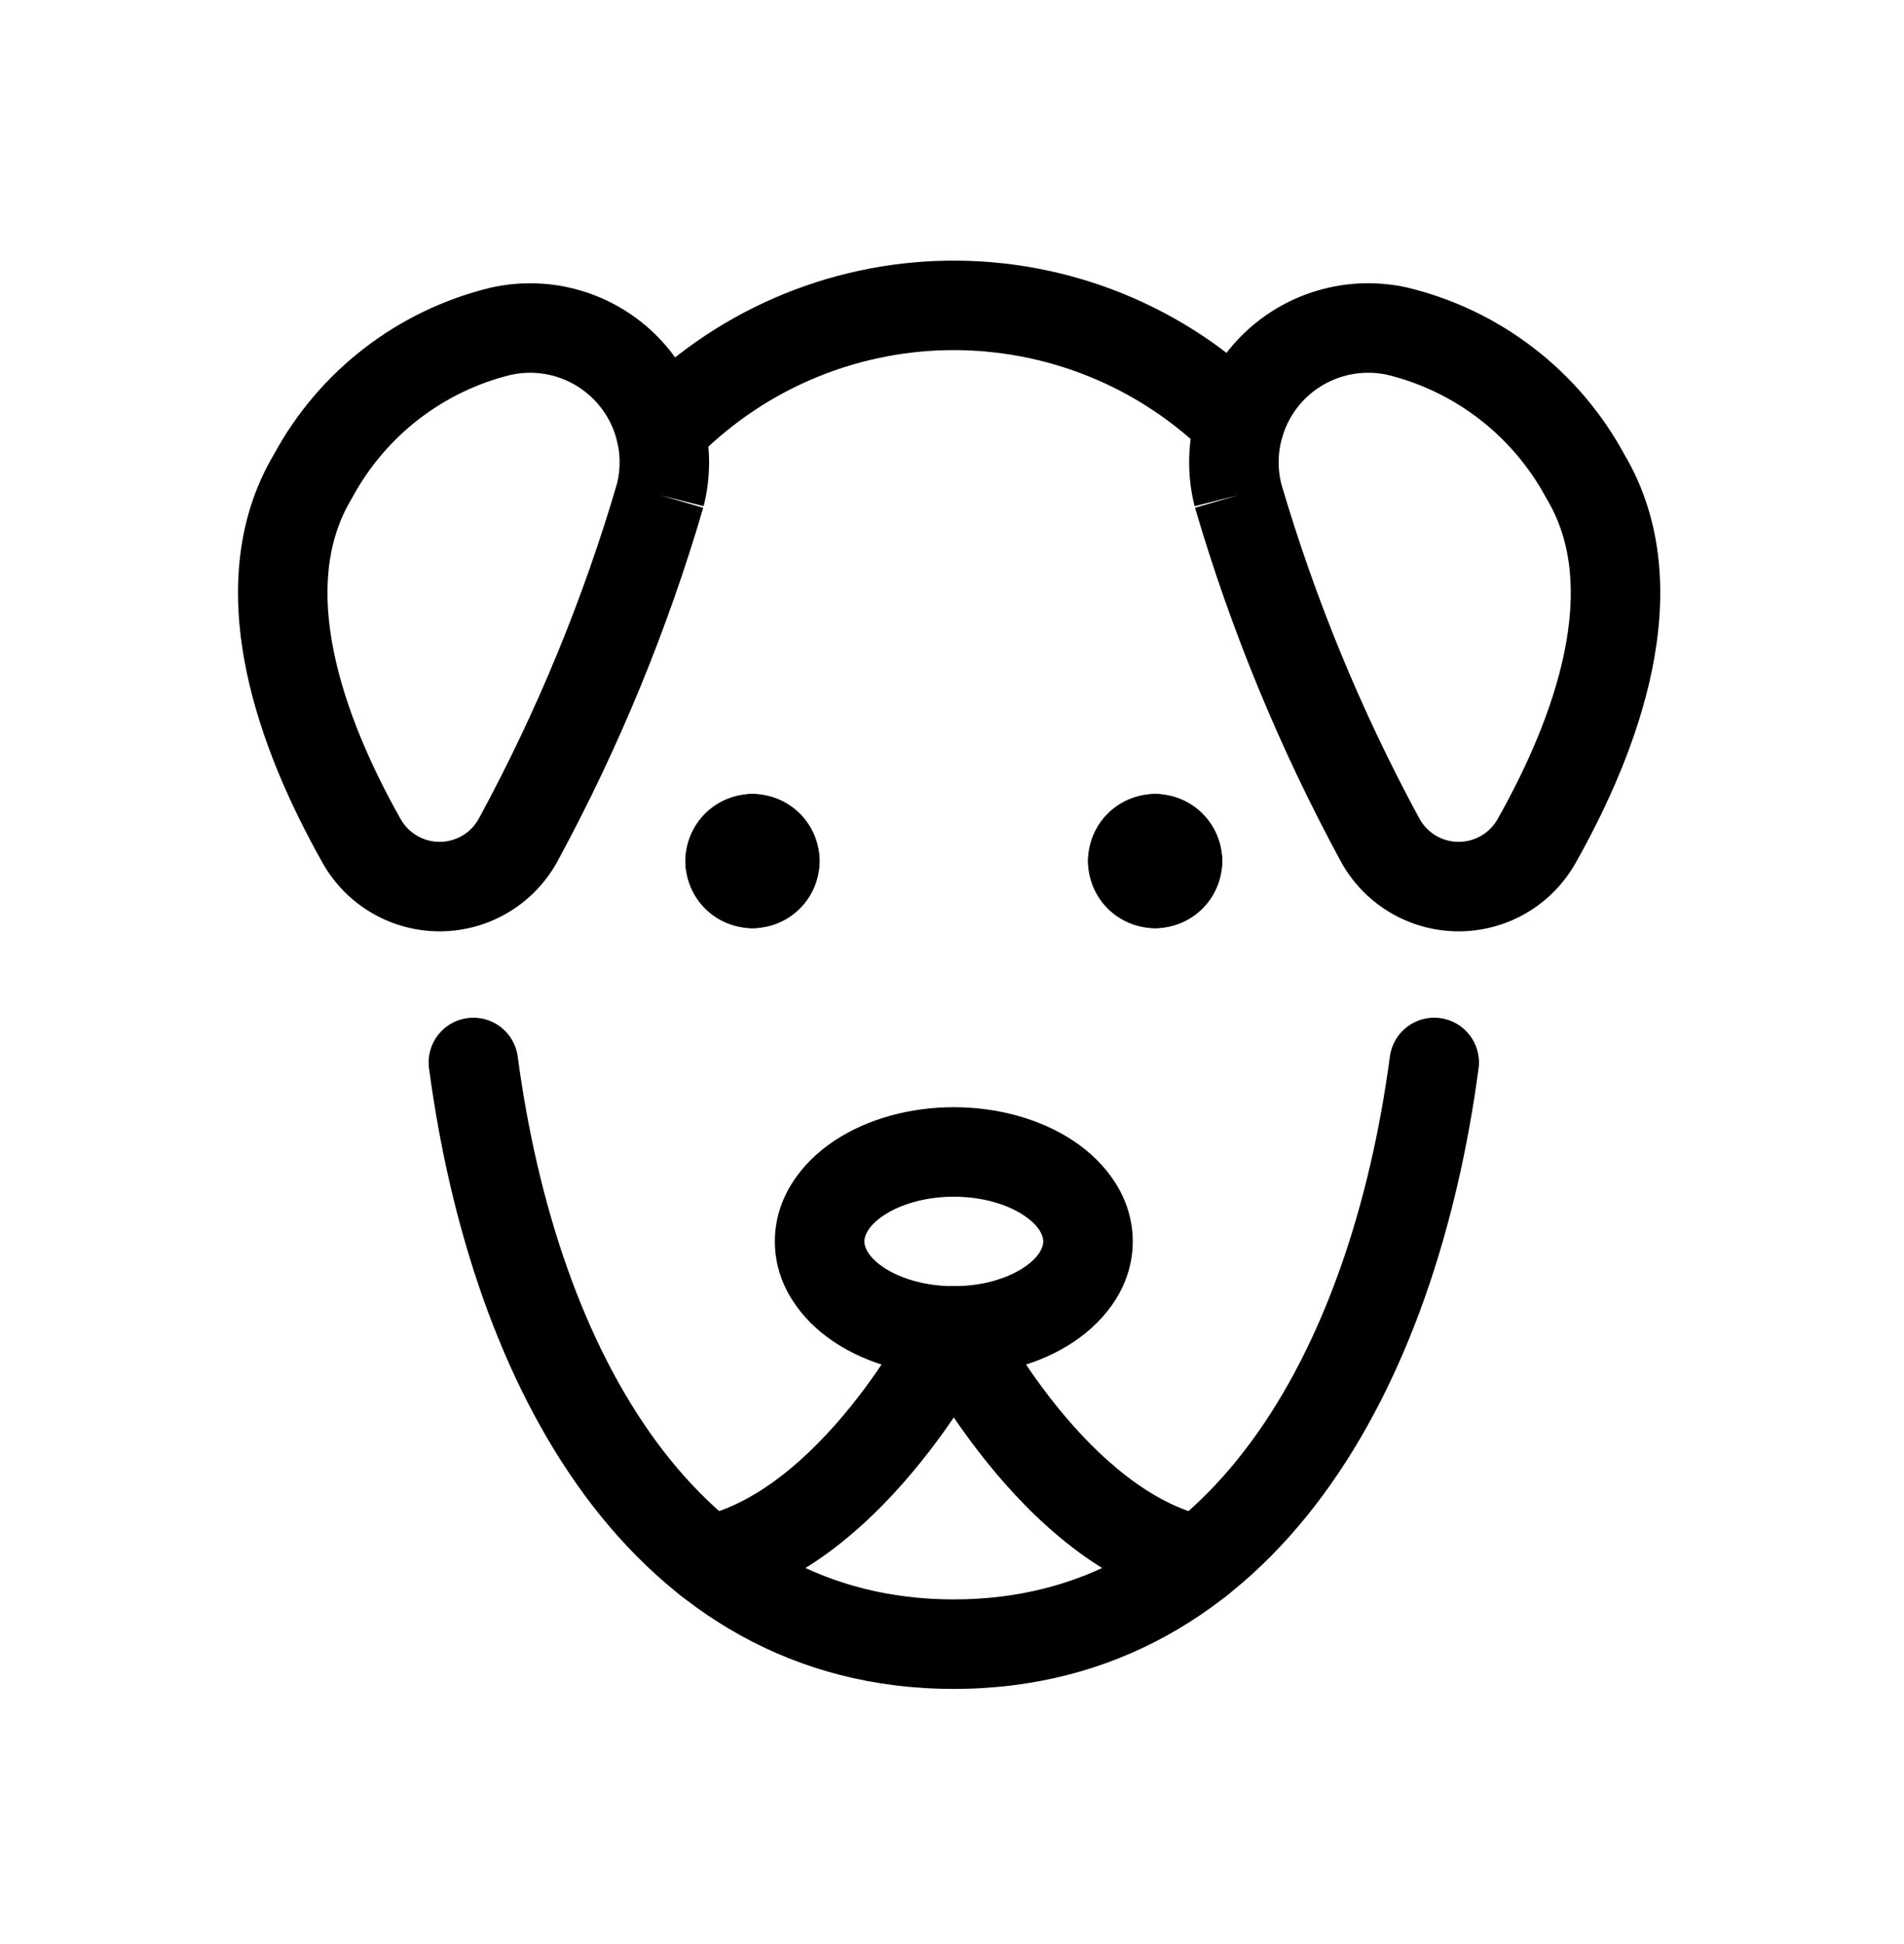 <svg width="48" height="49" viewBox="0 0 48 49" fill="none" xmlns="http://www.w3.org/2000/svg">
<path fill-rule="evenodd" clip-rule="evenodd" d="M27.458 9.491C26.337 9.036 25.137 8.81 23.928 8.825C22.719 8.841 21.525 9.098 20.416 9.581C19.307 10.065 18.306 10.765 17.472 11.64C17.043 12.091 16.329 12.109 15.878 11.679C15.427 11.249 15.409 10.535 15.839 10.084C16.881 8.991 18.13 8.117 19.514 7.514C20.898 6.91 22.389 6.589 23.899 6.57C25.409 6.55 26.907 6.833 28.306 7.4C29.705 7.968 30.977 8.81 32.046 9.876C32.488 10.315 32.489 11.03 32.049 11.471C31.609 11.912 30.895 11.913 30.454 11.473C29.597 10.62 28.579 9.945 27.458 9.491Z" fill="black"/>
<path fill-rule="evenodd" clip-rule="evenodd" d="M11.784 25.661C12.402 25.578 12.969 26.012 13.052 26.63C13.553 30.387 14.714 33.85 16.553 36.345C18.366 38.804 20.82 40.313 24.045 40.313C27.271 40.313 29.725 38.804 31.538 36.345C33.376 33.85 34.538 30.387 35.039 26.63C35.121 26.012 35.689 25.578 36.306 25.661C36.924 25.743 37.357 26.311 37.275 26.928C36.743 30.915 35.491 34.783 33.353 37.683C31.19 40.619 28.104 42.569 24.045 42.569C19.986 42.569 16.901 40.619 14.737 37.683C12.6 34.783 11.348 30.915 10.816 26.928C10.733 26.311 11.167 25.743 11.784 25.661Z" fill="black"/>
<path fill-rule="evenodd" clip-rule="evenodd" d="M12.368 7.251C13.12 7.081 13.904 7.106 14.644 7.325C15.384 7.544 16.055 7.949 16.594 8.502C17.133 9.054 17.521 9.736 17.721 10.481C17.922 11.226 17.928 12.01 17.739 12.758L16.645 12.482L17.728 12.799C16.826 15.877 15.601 18.851 14.075 21.671C13.791 22.208 13.368 22.659 12.85 22.976C12.33 23.295 11.733 23.467 11.123 23.474C10.513 23.482 9.913 23.324 9.385 23.018C8.858 22.713 8.424 22.271 8.127 21.739C7.356 20.37 6.57 18.662 6.207 16.886C5.846 15.116 5.885 13.168 6.913 11.44C7.475 10.406 8.247 9.5 9.179 8.781C10.117 8.057 11.197 7.537 12.349 7.256C12.355 7.254 12.361 7.253 12.368 7.251ZM15.556 12.187C15.646 11.819 15.642 11.433 15.543 11.067C15.443 10.694 15.249 10.353 14.979 10.077C14.71 9.801 14.374 9.598 14.004 9.488C13.637 9.38 13.248 9.366 12.874 9.449C12.033 9.656 11.243 10.037 10.557 10.566C9.869 11.098 9.299 11.769 8.885 12.534C8.877 12.549 8.869 12.564 8.86 12.578C8.212 13.659 8.12 14.98 8.417 16.435C8.715 17.891 9.381 19.369 10.094 20.634L10.097 20.64C10.196 20.817 10.341 20.965 10.517 21.067C10.693 21.169 10.893 21.221 11.096 21.219C11.299 21.216 11.498 21.159 11.672 21.053C11.845 20.947 11.986 20.795 12.081 20.615C12.083 20.611 12.086 20.607 12.088 20.602C13.537 17.927 14.699 15.107 15.556 12.187Z" fill="black"/>
<path fill-rule="evenodd" clip-rule="evenodd" d="M34.983 9.449C34.609 9.366 34.22 9.379 33.852 9.487C33.482 9.597 33.146 9.799 32.876 10.075C32.606 10.352 32.412 10.693 32.312 11.066C32.213 11.433 32.209 11.818 32.299 12.187C33.156 15.106 34.318 17.927 35.767 20.602C35.769 20.607 35.772 20.611 35.774 20.615C35.868 20.795 36.01 20.947 36.183 21.053C36.357 21.159 36.556 21.216 36.759 21.219C36.962 21.221 37.162 21.169 37.338 21.067C37.514 20.965 37.659 20.817 37.758 20.639L37.761 20.634C38.474 19.369 39.14 17.891 39.438 16.435C39.735 14.98 39.643 13.659 38.995 12.578C38.986 12.564 38.978 12.549 38.97 12.534C38.556 11.769 37.987 11.099 37.299 10.567C36.613 10.037 35.824 9.656 34.983 9.449ZM31.21 12.482L30.116 12.759C29.927 12.01 29.933 11.226 30.133 10.48C30.334 9.734 30.723 9.053 31.262 8.5C31.801 7.947 32.473 7.542 33.214 7.324C33.954 7.105 34.738 7.08 35.491 7.251C35.497 7.253 35.504 7.254 35.51 7.256C36.661 7.537 37.74 8.057 38.678 8.782C39.609 9.501 40.38 10.406 40.942 11.44C41.97 13.168 42.009 15.116 41.648 16.886C41.285 18.662 40.499 20.37 39.728 21.739C39.431 22.271 38.997 22.713 38.47 23.018C37.942 23.324 37.342 23.482 36.731 23.474C36.121 23.467 35.525 23.295 35.005 22.976C34.487 22.659 34.064 22.208 33.78 21.671C32.254 18.851 31.029 15.877 30.127 12.799L31.21 12.482Z" fill="black"/>
<path fill-rule="evenodd" clip-rule="evenodd" d="M21.027 28.757C21.878 28.19 22.965 27.907 24.045 27.907C25.125 27.907 26.213 28.19 27.064 28.757C27.915 29.324 28.557 30.212 28.557 31.29C28.557 32.369 27.915 33.256 27.064 33.824C26.213 34.391 25.125 34.674 24.045 34.674C22.965 34.674 21.878 34.391 21.027 33.824C20.176 33.256 19.534 32.369 19.534 31.29C19.534 30.212 20.176 29.324 21.027 28.757ZM24.045 30.163C23.331 30.163 22.697 30.355 22.278 30.634C21.861 30.912 21.79 31.173 21.79 31.29C21.79 31.408 21.861 31.668 22.278 31.947C22.697 32.226 23.331 32.418 24.045 32.418C24.76 32.418 25.394 32.226 25.812 31.947C26.23 31.668 26.301 31.408 26.301 31.29C26.301 31.173 26.23 30.912 25.812 30.634C25.394 30.355 24.76 30.163 24.045 30.163Z" fill="black"/>
<path fill-rule="evenodd" clip-rule="evenodd" d="M25.054 33.042L25.054 33.041L25.054 33.041L25.054 33.041C25.054 33.041 25.054 33.041 25.054 33.041C25.054 33.041 25.054 33.041 25.054 33.041C24.862 32.659 24.472 32.418 24.045 32.418C23.618 32.418 23.228 32.659 23.037 33.041L23.037 33.042L23.034 33.048C23.03 33.054 23.024 33.065 23.017 33.081C23 33.111 22.975 33.159 22.941 33.222C22.873 33.347 22.769 33.53 22.633 33.754C22.36 34.205 21.96 34.811 21.457 35.437C20.414 36.732 19.076 37.921 17.627 38.231C17.018 38.362 16.63 38.962 16.76 39.571C16.891 40.18 17.491 40.568 18.1 40.437C20.333 39.958 22.086 38.253 23.214 36.851C23.529 36.46 23.807 36.077 24.045 35.727C24.284 36.077 24.562 36.46 24.877 36.851C26.005 38.253 27.758 39.958 29.991 40.437C30.6 40.568 31.2 40.18 31.33 39.571C31.461 38.962 31.073 38.362 30.464 38.231C29.014 37.921 27.677 36.732 26.634 35.437C26.13 34.811 25.731 34.205 25.458 33.754C25.322 33.53 25.218 33.347 25.15 33.222C25.116 33.159 25.09 33.111 25.074 33.081C25.066 33.065 25.061 33.054 25.057 33.048L25.054 33.042Z" fill="black"/>
<path fill-rule="evenodd" clip-rule="evenodd" d="M17.842 21.14C17.842 20.517 18.347 20.012 18.97 20.012C19.419 20.012 19.849 20.19 20.166 20.507C20.484 20.825 20.662 21.255 20.662 21.703C20.662 22.326 20.157 22.831 19.534 22.831C19.077 22.831 18.683 22.559 18.506 22.168C18.115 21.991 17.842 21.597 17.842 21.14Z" fill="black"/>
<path fill-rule="evenodd" clip-rule="evenodd" d="M19.434 22.168C19.826 21.991 20.098 21.597 20.098 21.14C20.098 20.517 19.593 20.012 18.97 20.012C18.521 20.012 18.091 20.19 17.774 20.507C17.457 20.825 17.278 21.255 17.278 21.703C17.278 22.326 17.783 22.831 18.406 22.831C18.864 22.831 19.257 22.559 19.434 22.168Z" fill="black"/>
<path fill-rule="evenodd" clip-rule="evenodd" d="M19.434 21.239C19.257 20.848 18.864 20.576 18.406 20.576C17.783 20.576 17.278 21.081 17.278 21.703C17.278 22.152 17.457 22.582 17.774 22.9C18.091 23.217 18.521 23.395 18.97 23.395C19.593 23.395 20.098 22.89 20.098 22.267C20.098 21.81 19.826 21.416 19.434 21.239Z" fill="black"/>
<path fill-rule="evenodd" clip-rule="evenodd" d="M19.534 20.576C20.157 20.576 20.662 21.081 20.662 21.703C20.662 22.152 20.484 22.582 20.166 22.9C19.849 23.217 19.419 23.395 18.97 23.395C18.347 23.395 17.842 22.89 17.842 22.267C17.842 21.81 18.115 21.416 18.506 21.239C18.683 20.848 19.077 20.576 19.534 20.576Z" fill="black"/>
<path fill-rule="evenodd" clip-rule="evenodd" d="M27.993 21.14C27.993 20.517 28.498 20.012 29.121 20.012C29.57 20.012 30 20.19 30.317 20.507C30.634 20.825 30.813 21.255 30.813 21.703C30.813 22.326 30.308 22.831 29.685 22.831C29.227 22.831 28.834 22.559 28.657 22.168C28.265 21.991 27.993 21.597 27.993 21.14Z" fill="black"/>
<path fill-rule="evenodd" clip-rule="evenodd" d="M29.585 22.168C29.976 21.991 30.249 21.597 30.249 21.14C30.249 20.517 29.744 20.012 29.121 20.012C28.672 20.012 28.242 20.19 27.924 20.507C27.607 20.825 27.429 21.255 27.429 21.703C27.429 22.326 27.934 22.831 28.557 22.831C29.014 22.831 29.408 22.559 29.585 22.168Z" fill="black"/>
<path fill-rule="evenodd" clip-rule="evenodd" d="M29.585 21.239C29.408 20.848 29.014 20.576 28.557 20.576C27.934 20.576 27.429 21.081 27.429 21.703C27.429 22.152 27.607 22.582 27.924 22.9C28.242 23.217 28.672 23.395 29.121 23.395C29.744 23.395 30.249 22.89 30.249 22.267C30.249 21.81 29.976 21.416 29.585 21.239Z" fill="black"/>
<path fill-rule="evenodd" clip-rule="evenodd" d="M29.685 20.576C30.308 20.576 30.813 21.081 30.813 21.703C30.813 22.152 30.634 22.582 30.317 22.9C30 23.217 29.57 23.395 29.121 23.395C28.498 23.395 27.993 22.89 27.993 22.267C27.993 21.81 28.265 21.416 28.657 21.239C28.834 20.848 29.227 20.576 29.685 20.576Z" fill="black"/>
</svg>
